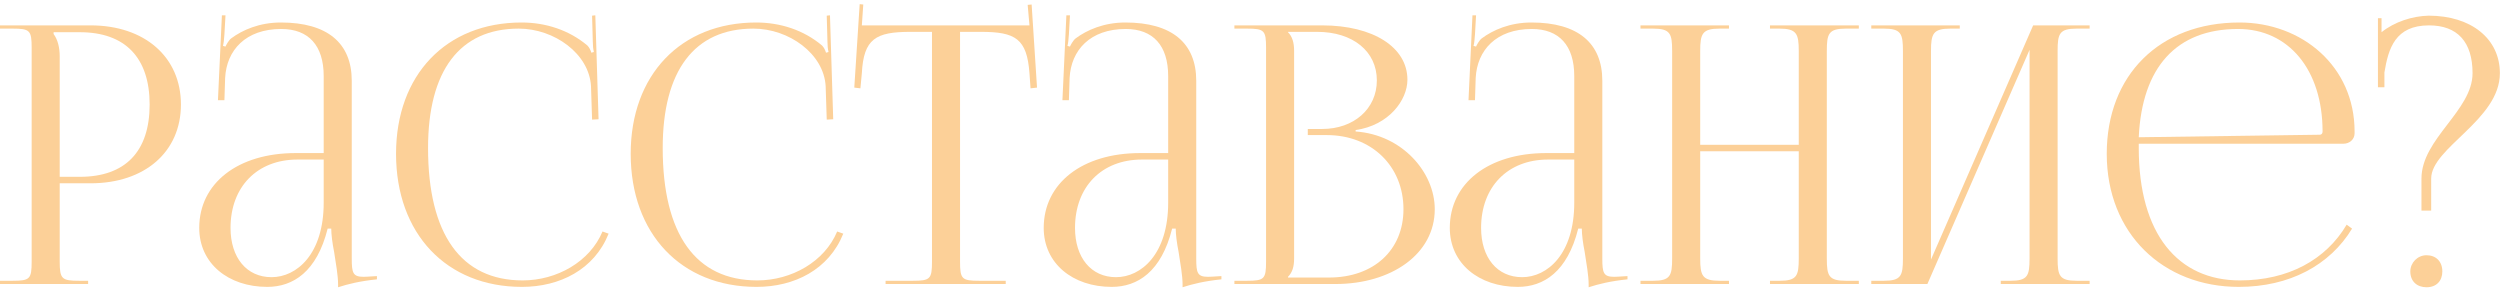 <?xml version="1.0" encoding="UTF-8"?> <svg xmlns="http://www.w3.org/2000/svg" width="556" height="64" viewBox="0 0 556 64" fill="none"><path d="M11.92 7.164V7.564C12.88 8.844 13.28 10.684 13.28 12.524V39.324H17.76C27.84 39.324 33.28 33.724 33.28 23.244C33.28 12.844 27.84 7.164 17.76 7.164H11.92ZM0 63.164V62.444H2.8C6.64 62.444 7.04 62.044 7.04 58.204V10.604C7.04 6.764 6.64 6.364 2.8 6.364H0V5.644H20.16C32.16 5.644 40.24 12.684 40.24 23.244C40.24 33.804 32.16 40.764 20.16 40.764H13.28V58.204C13.28 62.044 13.76 62.444 17.6 62.444H19.6V63.164H0Z" fill="#FCD098"></path><path d="M71.99 34.044V16.924C71.99 10.124 68.63 6.444 62.55 6.444C54.63 6.444 50.39 11.164 50.07 17.324L49.91 22.284H48.47L49.35 3.404H50.15L49.91 7.644C49.83 8.764 49.75 9.644 49.59 10.204L50.15 10.364C50.23 10.124 50.87 8.924 51.43 8.524C53.91 6.684 57.67 5.004 62.47 5.004C72.79 5.004 78.23 9.564 78.23 17.964V57.484C78.23 60.684 78.47 61.564 80.87 61.564C81.35 61.564 82.47 61.484 82.47 61.484L83.83 61.404V62.124C79.99 62.524 77.43 63.164 75.19 63.884V63.244C75.19 61.324 74.71 58.604 74.31 56.044C73.91 54.044 73.67 52.124 73.67 50.844H72.87C70.47 60.444 65.19 63.804 59.43 63.804C50.79 63.804 44.31 58.604 44.31 50.684C44.31 40.764 52.87 34.044 65.75 34.044H71.99ZM71.99 35.484H66.15C57.19 35.484 51.27 41.564 51.27 50.684C51.27 57.324 54.87 61.644 60.39 61.644C65.99 61.644 71.99 56.524 71.99 45.084V35.484Z" fill="#FCD098"></path><path d="M88.079 34.204C88.079 16.684 99.199 5.004 115.999 5.004C121.359 5.004 126.559 6.684 130.639 10.124C131.039 10.524 131.359 11.164 131.519 11.724L132.079 11.564C131.919 10.924 131.839 10.124 131.839 9.244L131.679 3.484L132.399 3.404L133.119 26.524L131.679 26.604L131.439 19.164C131.039 11.964 123.279 6.364 115.359 6.364C102.239 6.364 95.199 15.724 95.199 32.924C95.199 52.124 102.559 62.364 116.239 62.364C123.839 62.364 131.199 58.204 133.999 51.484L135.359 51.964C132.159 59.964 124.479 63.804 116.079 63.804C99.279 63.804 88.079 51.964 88.079 34.204Z" fill="#FCD098"></path><path d="M140.266 34.204C140.266 16.684 151.386 5.004 168.186 5.004C173.546 5.004 178.746 6.684 182.826 10.124C183.226 10.524 183.546 11.164 183.706 11.724L184.266 11.564C184.106 10.924 184.026 10.124 184.026 9.244L183.866 3.484L184.586 3.404L185.306 26.524L183.866 26.604L183.626 19.164C183.226 11.964 175.466 6.364 167.546 6.364C154.426 6.364 147.386 15.724 147.386 32.924C147.386 52.124 154.746 62.364 168.426 62.364C176.026 62.364 183.386 58.204 186.186 51.484L187.546 51.964C184.346 59.964 176.666 63.804 168.266 63.804C151.466 63.804 140.266 51.964 140.266 34.204Z" fill="#FCD098"></path><path d="M196.954 63.164V62.444H203.034C206.874 62.444 207.274 62.044 207.274 58.204V7.084H202.474C194.794 7.084 192.074 8.604 191.674 16.284L191.354 19.644L189.994 19.484L191.194 0.924L191.994 1.004L191.674 5.644H228.954L228.554 1.084L229.434 1.004L230.634 19.484L229.194 19.644L228.954 16.284C228.394 8.604 225.834 7.084 218.154 7.084H213.514V58.204C213.514 62.044 213.914 62.444 217.754 62.444H223.674V63.164H196.954Z" fill="#FCD098"></path><path d="M259.802 34.044V16.924C259.802 10.124 256.443 6.444 250.363 6.444C242.443 6.444 238.203 11.164 237.883 17.324L237.723 22.284H236.283L237.163 3.404H237.962L237.723 7.644C237.643 8.764 237.562 9.644 237.402 10.204L237.962 10.364C238.042 10.124 238.683 8.924 239.243 8.524C241.723 6.684 245.483 5.004 250.283 5.004C260.603 5.004 266.043 9.564 266.043 17.964V57.484C266.043 60.684 266.282 61.564 268.682 61.564C269.162 61.564 270.283 61.484 270.283 61.484L271.643 61.404V62.124C267.803 62.524 265.243 63.164 263.003 63.884V63.244C263.003 61.324 262.522 58.604 262.122 56.044C261.722 54.044 261.483 52.124 261.483 50.844H260.682C258.282 60.444 253.003 63.804 247.243 63.804C238.603 63.804 232.122 58.604 232.122 50.684C232.122 40.764 240.682 34.044 253.562 34.044H259.802ZM259.802 35.484H253.962C245.002 35.484 239.083 41.564 239.083 50.684C239.083 57.324 242.682 61.644 248.202 61.644C253.802 61.644 259.802 56.524 259.802 45.084V35.484Z" fill="#FCD098"></path><path d="M286.451 61.724H295.571C305.491 61.724 312.131 55.644 312.131 46.524C312.131 36.924 305.011 30.044 295.091 30.044H290.851V28.684H294.051C301.091 28.684 306.211 24.204 306.211 17.884C306.211 11.404 300.851 7.084 292.931 7.084H286.451V7.164C287.411 8.124 287.811 9.484 287.811 11.324V57.484C287.811 59.324 287.411 60.604 286.451 61.564V61.724ZM274.531 63.164V62.444H277.331C281.171 62.444 281.571 62.044 281.571 58.204V10.604C281.571 6.764 281.171 6.364 277.331 6.364H274.531V5.644H294.051C305.411 5.644 313.011 10.524 313.011 17.724C313.011 22.284 308.851 27.884 301.491 28.924V29.244C311.891 29.964 319.091 38.364 319.091 46.524C319.091 56.524 309.411 63.164 297.011 63.164H274.531Z" fill="#FCD098"></path><path d="M350.115 34.044V16.924C350.115 10.124 346.755 6.444 340.675 6.444C332.755 6.444 328.515 11.164 328.195 17.324L328.035 22.284H326.595L327.475 3.404H328.275L328.035 7.644C327.955 8.764 327.875 9.644 327.715 10.204L328.275 10.364C328.355 10.124 328.995 8.924 329.555 8.524C332.035 6.684 335.795 5.004 340.595 5.004C350.915 5.004 356.355 9.564 356.355 17.964V57.484C356.355 60.684 356.595 61.564 358.995 61.564C359.475 61.564 360.595 61.484 360.595 61.484L361.955 61.404V62.124C358.115 62.524 355.555 63.164 353.315 63.884V63.244C353.315 61.324 352.835 58.604 352.435 56.044C352.035 54.044 351.795 52.124 351.795 50.844H350.995C348.595 60.444 343.315 63.804 337.555 63.804C328.915 63.804 322.435 58.604 322.435 50.684C322.435 40.764 330.995 34.044 343.875 34.044H350.115ZM350.115 35.484H344.275C335.315 35.484 329.395 41.564 329.395 50.684C329.395 57.324 332.995 61.644 338.515 61.644C344.115 61.644 350.115 56.524 350.115 45.084V35.484Z" fill="#FCD098"></path><path d="M364.844 63.164V62.444H367.644C371.484 62.444 371.884 61.324 371.884 57.484V11.324C371.884 7.484 371.484 6.364 367.644 6.364H364.844V5.644H384.524V6.364H382.444C378.604 6.364 378.124 7.484 378.124 11.324V32.204H400.044V11.324C400.044 7.484 399.564 6.364 395.724 6.364H393.644V5.644H413.404V6.364H410.524C406.684 6.364 406.284 7.484 406.284 11.324V57.484C406.284 61.324 406.684 62.444 410.524 62.444H413.404V63.164H393.644V62.444H395.804C399.644 62.444 400.044 61.324 400.044 57.484V33.644H378.124V57.484C378.124 61.324 378.604 62.444 382.444 62.444H384.524V63.164H364.844Z" fill="#FCD098"></path><path d="M416.172 63.164V62.444H418.972C422.812 62.444 423.212 61.324 423.212 57.484V11.324C423.212 7.484 422.812 6.364 418.972 6.364H416.172V5.644H435.852V6.364H433.772C429.932 6.364 429.452 7.484 429.452 11.324V57.724L452.172 5.644H464.732V6.364H461.852C458.012 6.364 457.612 7.484 457.612 11.324V57.484C457.612 61.324 458.012 62.444 461.852 62.444H464.732V63.164H444.972V62.444H447.132C450.972 62.444 451.372 61.324 451.372 57.484V11.084L428.652 63.164H416.172Z" fill="#FCD098"></path><path d="M475.66 31.964C475.66 32.284 475.66 32.604 475.66 32.924C475.66 52.124 484.46 62.364 498.14 62.364C508.86 62.364 517.26 57.804 521.9 49.964L523.1 50.844C518.14 59.004 509.18 63.804 497.9 63.804C481.1 63.804 468.54 51.964 468.54 34.204C468.54 16.684 480.3 5.004 498.06 5.004C511.98 5.004 523.66 14.764 523.66 29.244V29.644C523.66 31.004 522.54 31.964 521.18 31.964H475.66ZM475.66 30.524L515.9 29.964C516.3 29.964 516.54 29.724 516.54 29.244C516.54 15.564 509.02 6.444 497.74 6.444C484.06 6.444 476.38 14.924 475.66 30.524Z" fill="#FCD098"></path><path d="M539.654 56.764C541.734 56.764 543.174 58.124 543.174 60.364C543.174 62.444 541.894 63.884 539.654 63.884C537.574 63.884 536.054 62.604 536.054 60.364C536.054 58.444 537.654 56.764 539.654 56.764ZM530.294 19.404H528.854V4.044H529.654V7.164C532.534 4.844 536.534 3.564 540.134 3.484C549.574 3.484 555.974 8.604 555.974 16.284C555.974 26.684 540.694 32.844 540.694 39.724V46.844H538.534V39.724C538.534 30.844 549.894 24.604 549.894 16.284C549.894 9.324 546.534 5.644 540.214 5.644C532.694 5.644 531.174 10.764 530.294 16.124V19.404Z" fill="#FCD098"></path></svg> 